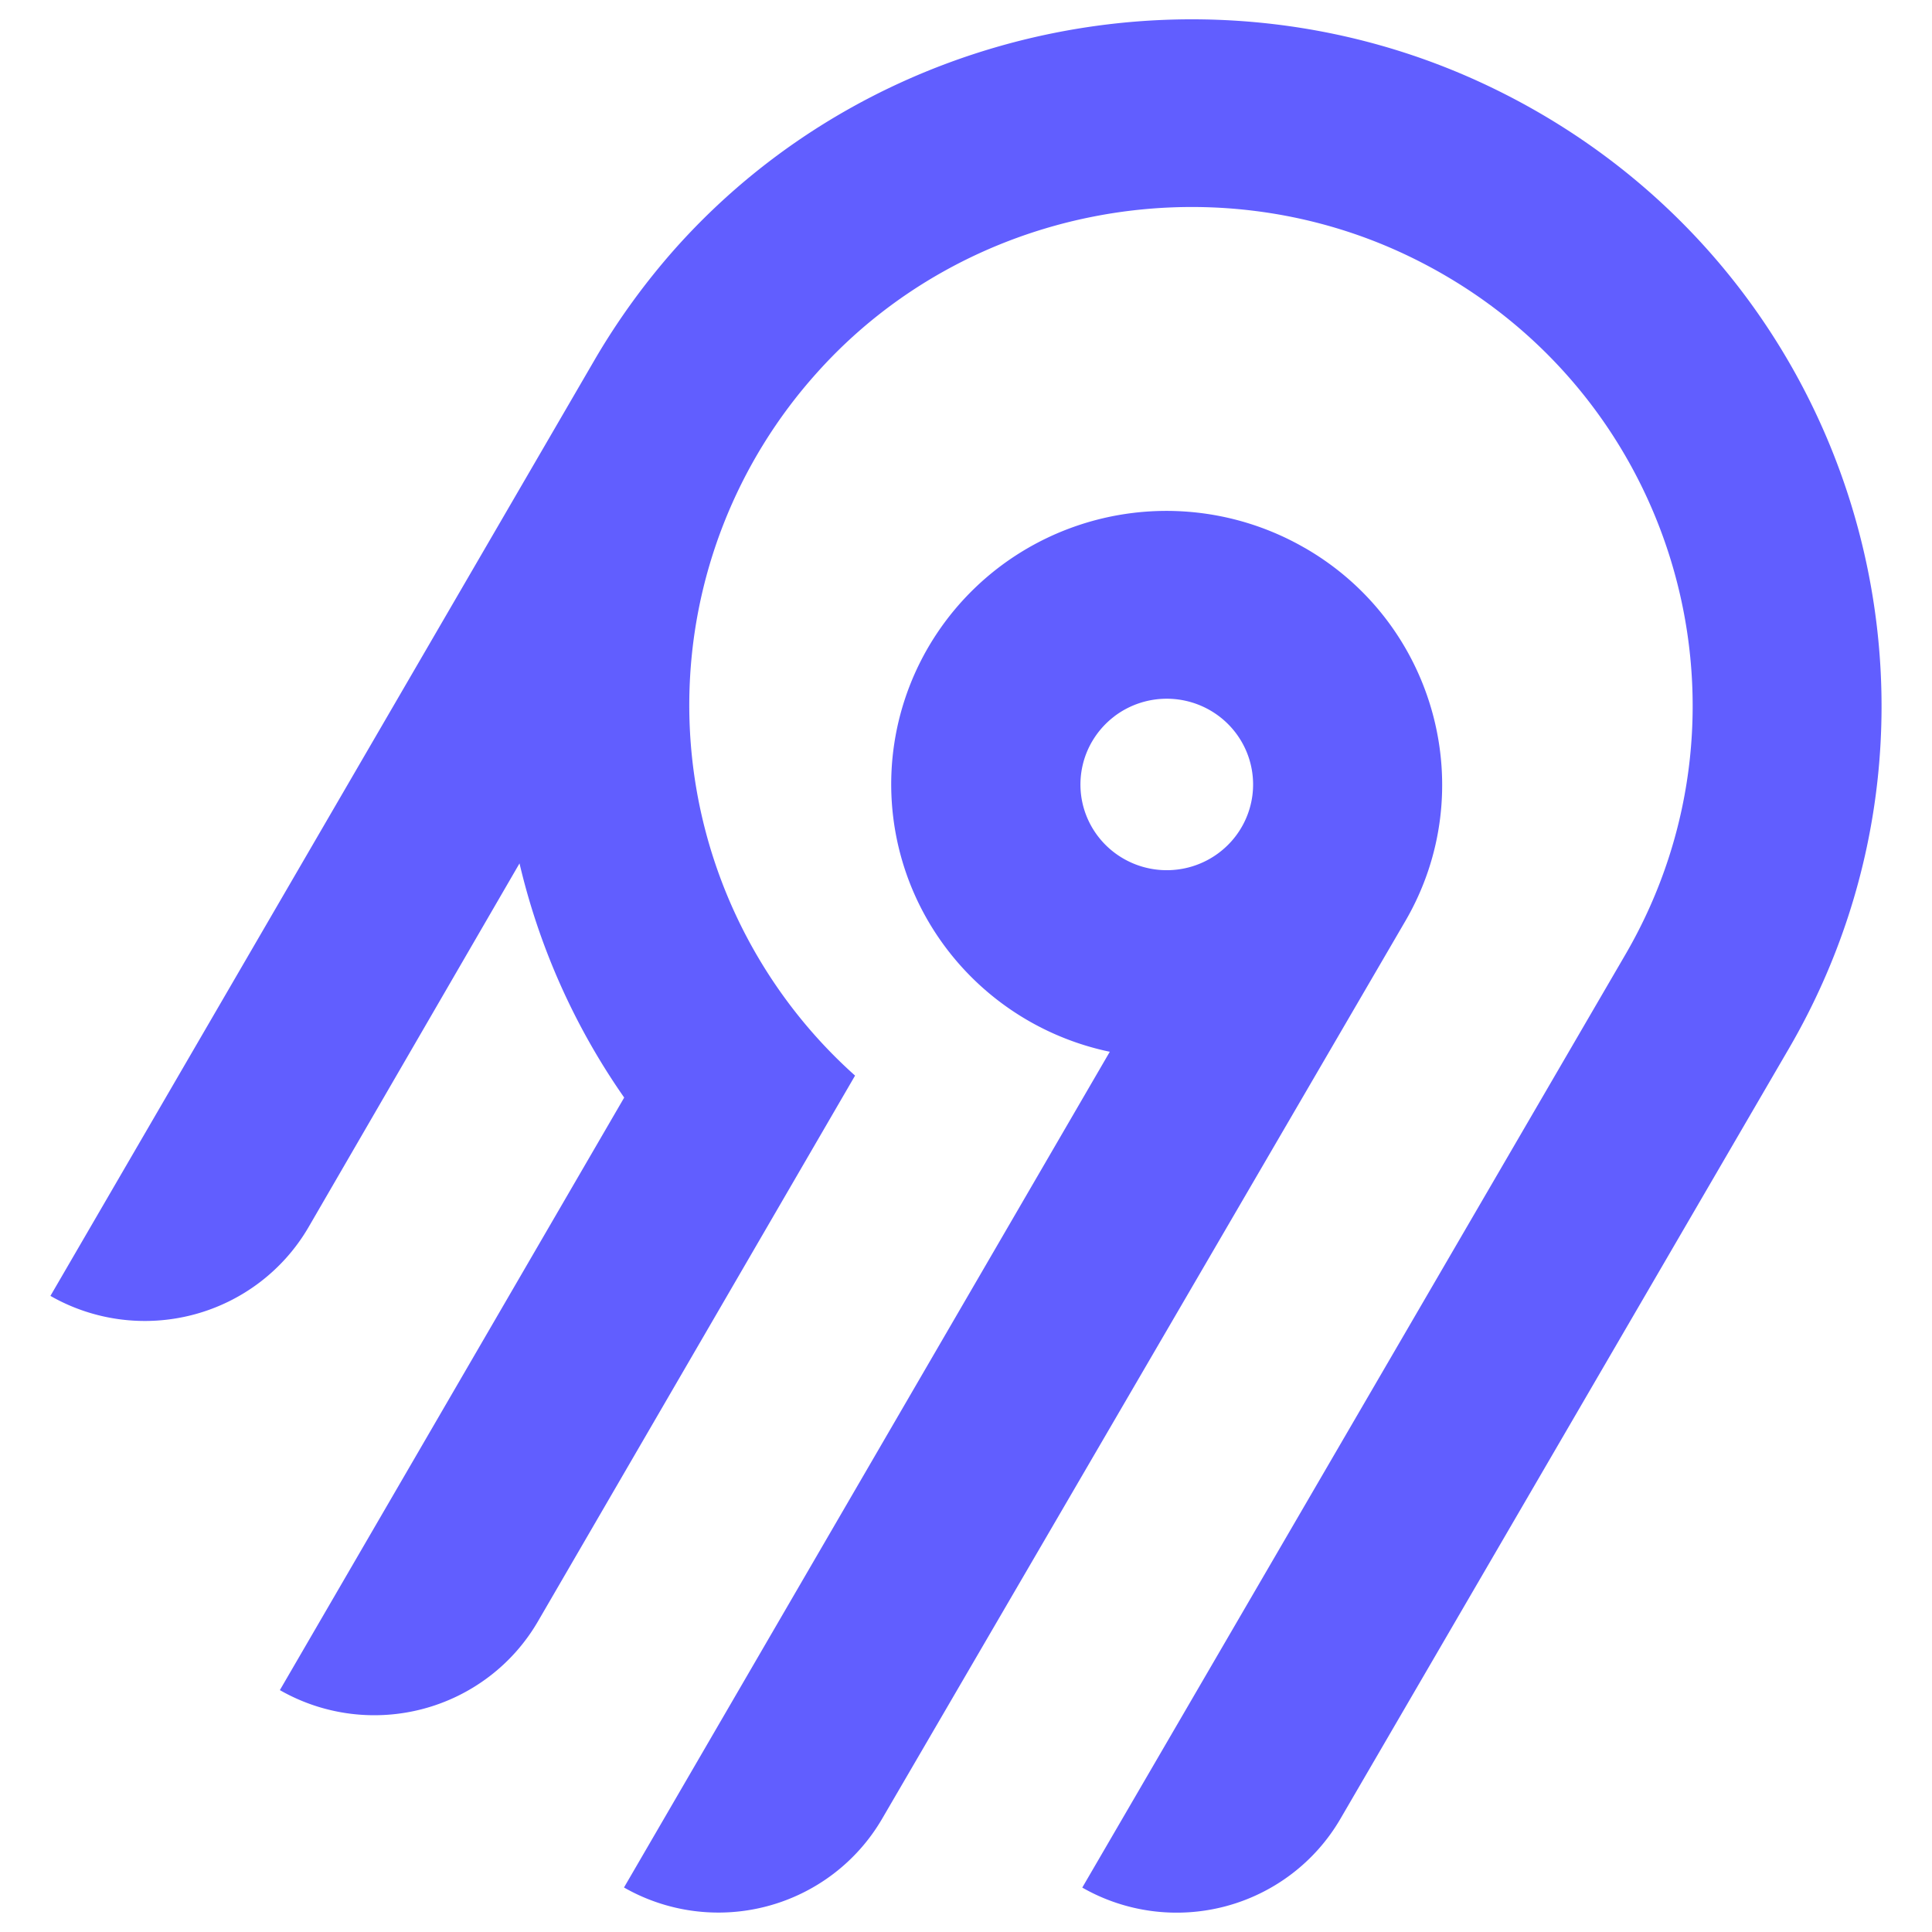 <svg xmlns="http://www.w3.org/2000/svg" width="100" height="100" stroke="#000" stroke-linecap="round" stroke-linejoin="round" fill="#fff" fill-rule="evenodd">
    <path d="M34.928 12.89c10.484-11.779 27.845-15.234 42.118-8.435 18.963 9.034 25.881 32.048 15.557 49.8l-23.226 39.891c-1.298 2.229-3.434 3.856-5.939 4.522s-5.173.319-7.42-.967l28.119-48.305c7.491-12.884 2.481-29.585-11.268-36.16-10.316-4.934-22.926-2.469-30.547 6.016-4.204 4.658-6.564 10.671-6.643 16.925s2.129 12.325 6.214 17.085c.734.854 1.524 1.66 2.365 2.411L27.843 83.924a9.722 9.722 0 0 1-2.515 2.849c-1.019.776-2.181 1.346-3.422 1.676a9.844 9.844 0 0 1-3.807.248 9.825 9.825 0 0 1-3.613-1.217l17.822-30.67c-2.56-3.665-4.398-7.778-5.418-12.121L15.969 63.52c-1.298 2.229-3.434 3.856-5.939 4.522s-5.173.319-7.42-.967l28.241-48.576c1.175-1.995 2.541-3.873 4.077-5.609zM67.523 28.352c6.801 3.9 9.15 12.575 5.215 19.326L45.657 94.141c-1.298 2.229-3.434 3.855-5.939 4.522s-5.173.319-7.42-.967l25.145-43.257a14.295 14.295 0 0 1-5.573-2.496c-1.654-1.223-3.021-2.787-4.007-4.585a14.071 14.071 0 0 1-1.703-5.831c-.136-2.043.176-4.091.914-6.002s1.886-3.641 3.363-5.07 3.249-2.521 5.193-3.203 4.014-.937 6.066-.747 4.04.82 5.824 1.847zm-9.851 8.732c-.465.355-.856.797-1.149 1.302h-.001c-.442.76-.646 1.633-.589 2.509s.376 1.715.914 2.411 1.272 1.218 2.109 1.5 1.739.311 2.593.084a4.472 4.472 0 0 0 2.202-1.361 4.424 4.424 0 0 0 1.071-2.346c.115-.87-.032-1.755-.423-2.542s-1.008-1.441-1.773-1.88a4.487 4.487 0 0 0-1.651-.557c-.582-.076-1.173-.038-1.74.113a4.483 4.483 0 0 0-1.564.766z" fill="#615eff" stroke="none"/>
</svg>